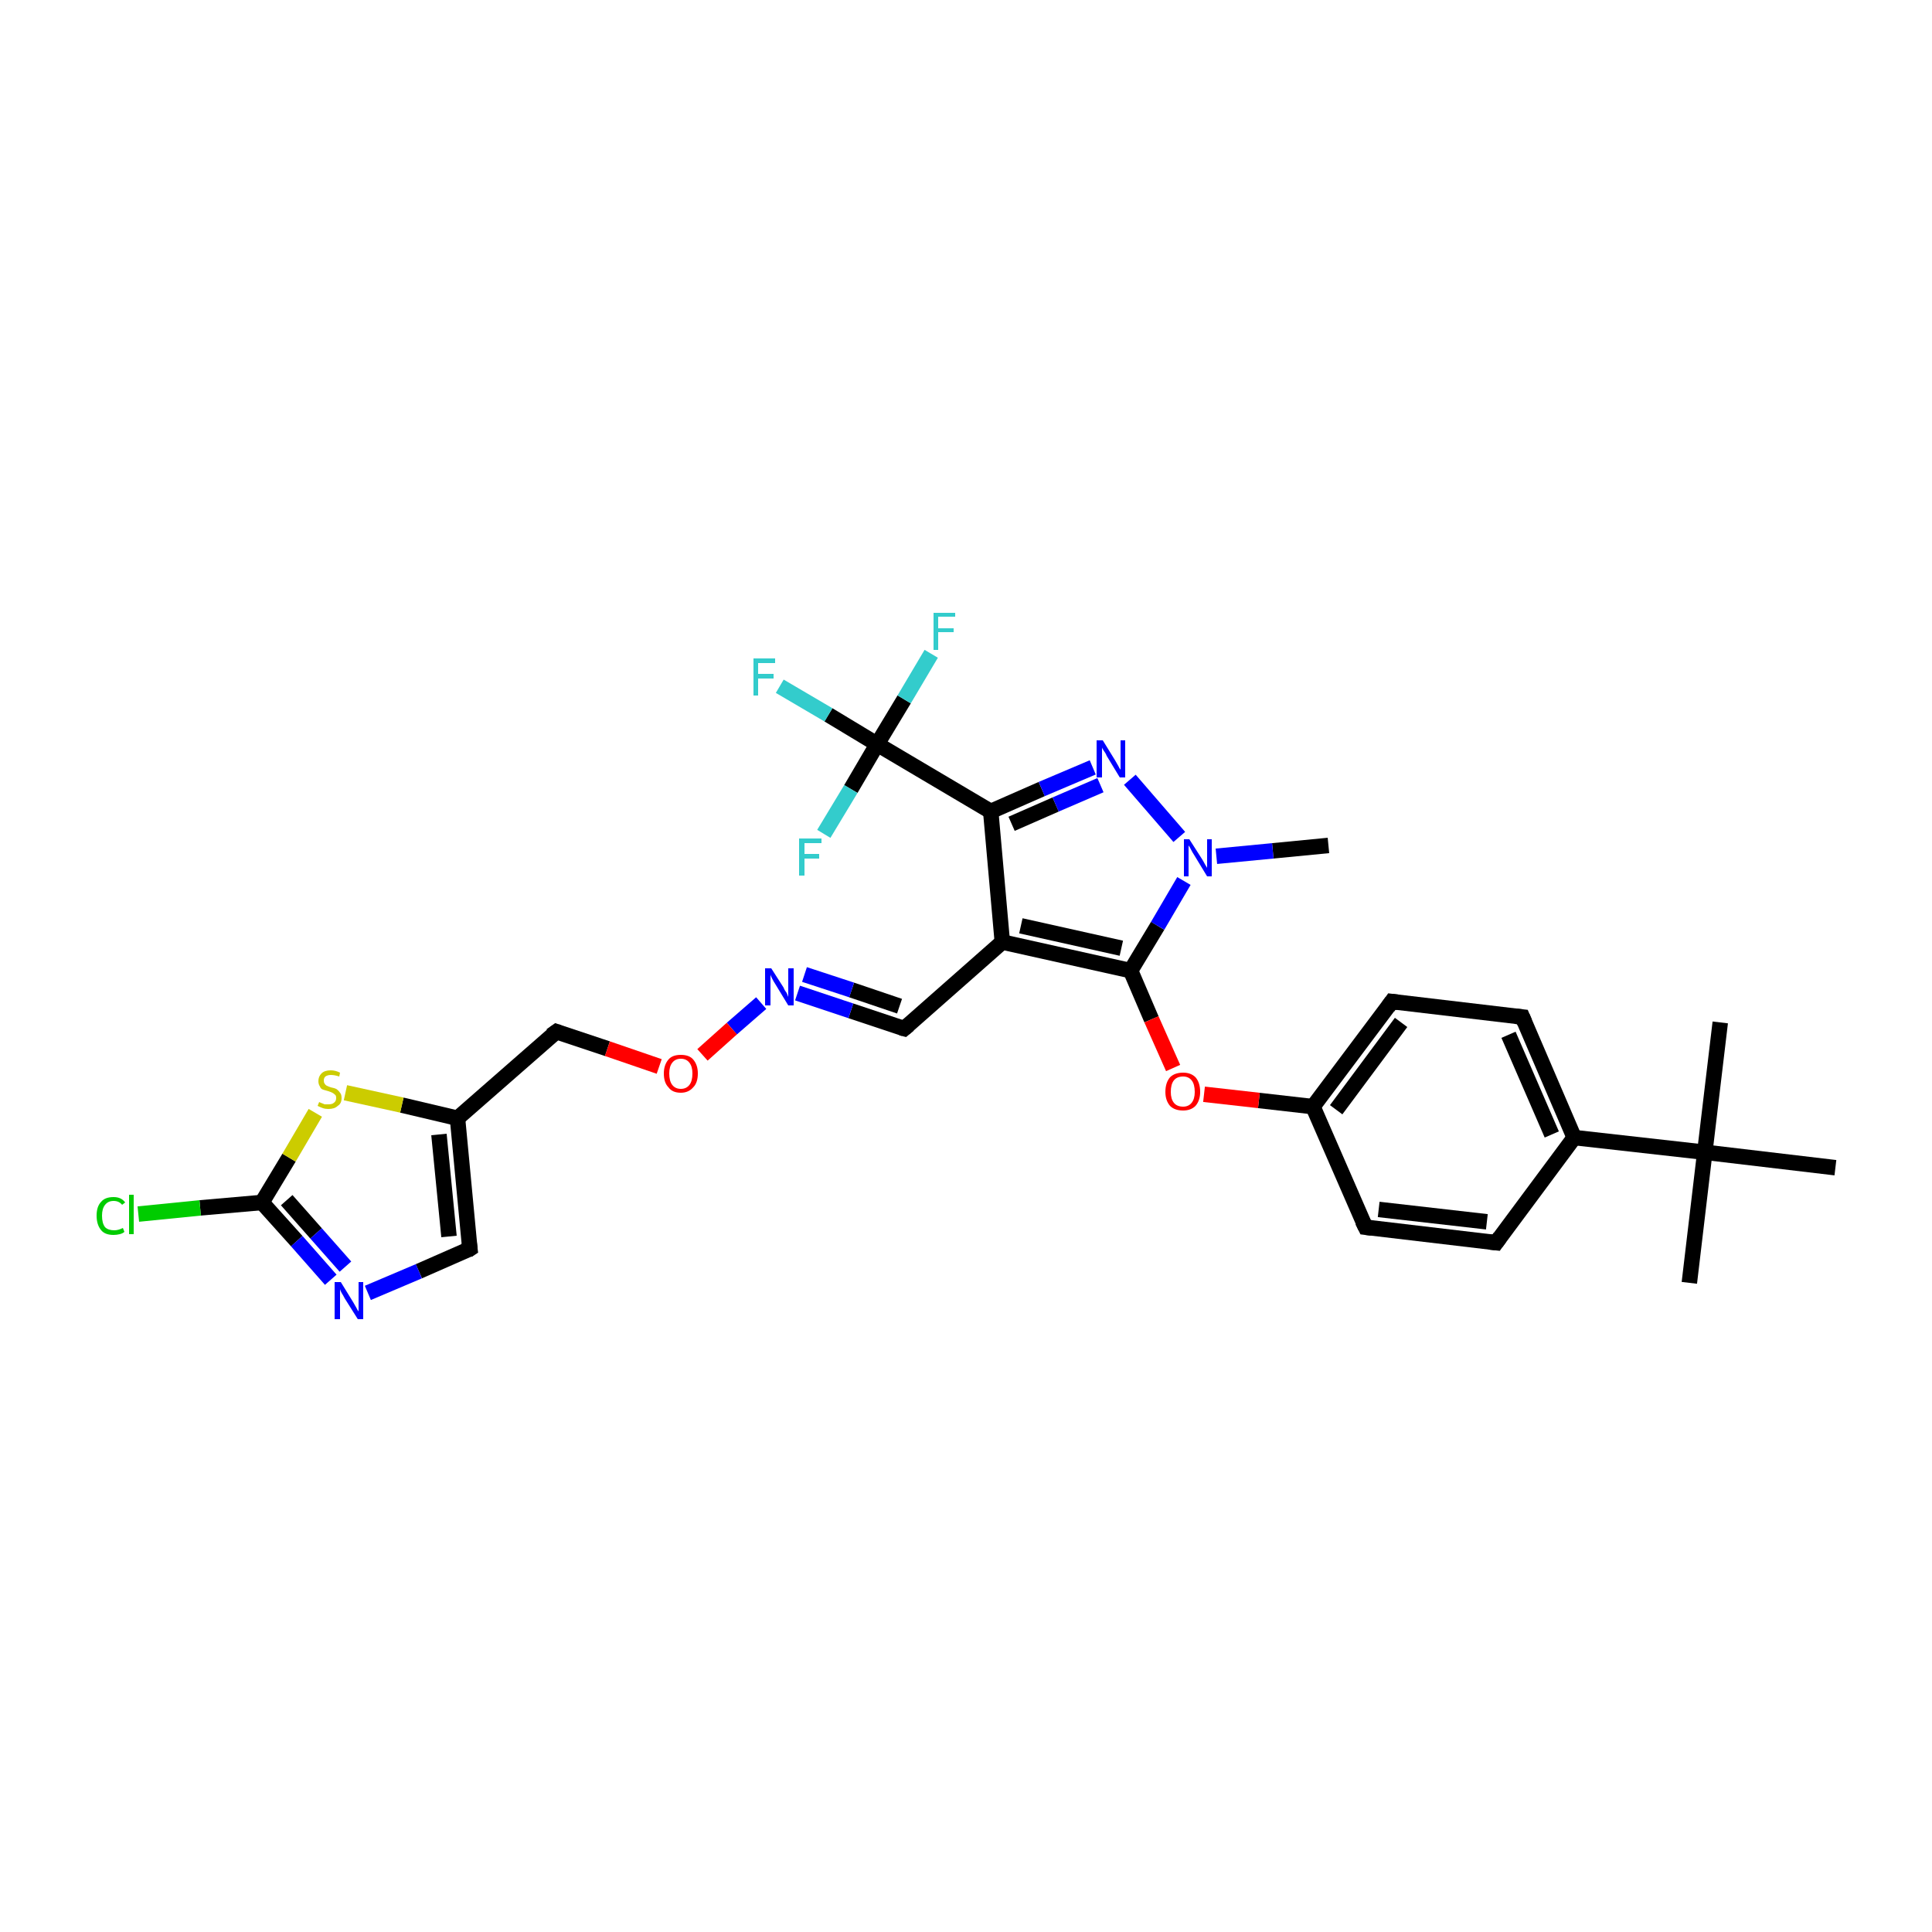 <?xml version='1.0' encoding='iso-8859-1'?>
<svg version='1.1' baseProfile='full'
              xmlns='http://www.w3.org/2000/svg'
                      xmlns:rdkit='http://www.rdkit.org/xml'
                      xmlns:xlink='http://www.w3.org/1999/xlink'
                  xml:space='preserve'
width='250px' height='250px' viewBox='0 0 250 250'>
<!-- END OF HEADER -->
<rect style='opacity:1.0;fill:#FFFFFF;stroke:none' width='250.0' height='250.0' x='0.0' y='0.0'> </rect>
<path class='bond-0 atom-0 atom-18' d='M 218.6,166.0 L 220.6,149.1' style='fill:none;fill-rule:evenodd;stroke:#000000;stroke-width:2.0px;stroke-linecap:butt;stroke-linejoin:miter;stroke-opacity:1' />
<path class='bond-1 atom-1 atom-18' d='M 222.6,132.3 L 220.6,149.1' style='fill:none;fill-rule:evenodd;stroke:#000000;stroke-width:2.0px;stroke-linecap:butt;stroke-linejoin:miter;stroke-opacity:1' />
<path class='bond-2 atom-2 atom-18' d='M 237.5,151.1 L 220.6,149.1' style='fill:none;fill-rule:evenodd;stroke:#000000;stroke-width:2.0px;stroke-linecap:butt;stroke-linejoin:miter;stroke-opacity:1' />
<path class='bond-3 atom-3 atom-27' d='M 171.9,109.4 L 164.7,110.1' style='fill:none;fill-rule:evenodd;stroke:#000000;stroke-width:2.0px;stroke-linecap:butt;stroke-linejoin:miter;stroke-opacity:1' />
<path class='bond-3 atom-3 atom-27' d='M 164.7,110.1 L 157.4,110.8' style='fill:none;fill-rule:evenodd;stroke:#0000FF;stroke-width:2.0px;stroke-linecap:butt;stroke-linejoin:miter;stroke-opacity:1' />
<path class='bond-4 atom-4 atom-6' d='M 193.6,160.8 L 176.7,158.8' style='fill:none;fill-rule:evenodd;stroke:#000000;stroke-width:2.0px;stroke-linecap:butt;stroke-linejoin:miter;stroke-opacity:1' />
<path class='bond-4 atom-4 atom-6' d='M 192.4,158.1 L 178.4,156.5' style='fill:none;fill-rule:evenodd;stroke:#000000;stroke-width:2.0px;stroke-linecap:butt;stroke-linejoin:miter;stroke-opacity:1' />
<path class='bond-5 atom-4 atom-11' d='M 193.6,160.8 L 203.7,147.2' style='fill:none;fill-rule:evenodd;stroke:#000000;stroke-width:2.0px;stroke-linecap:butt;stroke-linejoin:miter;stroke-opacity:1' />
<path class='bond-6 atom-5 atom-7' d='M 197.0,131.6 L 180.1,129.6' style='fill:none;fill-rule:evenodd;stroke:#000000;stroke-width:2.0px;stroke-linecap:butt;stroke-linejoin:miter;stroke-opacity:1' />
<path class='bond-7 atom-5 atom-11' d='M 197.0,131.6 L 203.7,147.2' style='fill:none;fill-rule:evenodd;stroke:#000000;stroke-width:2.0px;stroke-linecap:butt;stroke-linejoin:miter;stroke-opacity:1' />
<path class='bond-7 atom-5 atom-11' d='M 195.2,133.9 L 200.8,146.8' style='fill:none;fill-rule:evenodd;stroke:#000000;stroke-width:2.0px;stroke-linecap:butt;stroke-linejoin:miter;stroke-opacity:1' />
<path class='bond-8 atom-6 atom-12' d='M 176.7,158.8 L 169.9,143.2' style='fill:none;fill-rule:evenodd;stroke:#000000;stroke-width:2.0px;stroke-linecap:butt;stroke-linejoin:miter;stroke-opacity:1' />
<path class='bond-9 atom-7 atom-12' d='M 180.1,129.6 L 169.9,143.2' style='fill:none;fill-rule:evenodd;stroke:#000000;stroke-width:2.0px;stroke-linecap:butt;stroke-linejoin:miter;stroke-opacity:1' />
<path class='bond-9 atom-7 atom-12' d='M 181.3,132.3 L 172.9,143.6' style='fill:none;fill-rule:evenodd;stroke:#000000;stroke-width:2.0px;stroke-linecap:butt;stroke-linejoin:miter;stroke-opacity:1' />
<path class='bond-10 atom-8 atom-13' d='M 60.8,161.6 L 59.2,144.7' style='fill:none;fill-rule:evenodd;stroke:#000000;stroke-width:2.0px;stroke-linecap:butt;stroke-linejoin:miter;stroke-opacity:1' />
<path class='bond-10 atom-8 atom-13' d='M 58.1,160.0 L 56.8,146.8' style='fill:none;fill-rule:evenodd;stroke:#000000;stroke-width:2.0px;stroke-linecap:butt;stroke-linejoin:miter;stroke-opacity:1' />
<path class='bond-11 atom-8 atom-24' d='M 60.8,161.6 L 54.2,164.5' style='fill:none;fill-rule:evenodd;stroke:#000000;stroke-width:2.0px;stroke-linecap:butt;stroke-linejoin:miter;stroke-opacity:1' />
<path class='bond-11 atom-8 atom-24' d='M 54.2,164.5 L 47.6,167.3' style='fill:none;fill-rule:evenodd;stroke:#0000FF;stroke-width:2.0px;stroke-linecap:butt;stroke-linejoin:miter;stroke-opacity:1' />
<path class='bond-12 atom-9 atom-14' d='M 117.0,133.1 L 129.7,121.9' style='fill:none;fill-rule:evenodd;stroke:#000000;stroke-width:2.0px;stroke-linecap:butt;stroke-linejoin:miter;stroke-opacity:1' />
<path class='bond-13 atom-9 atom-25' d='M 117.0,133.1 L 110.1,130.8' style='fill:none;fill-rule:evenodd;stroke:#000000;stroke-width:2.0px;stroke-linecap:butt;stroke-linejoin:miter;stroke-opacity:1' />
<path class='bond-13 atom-9 atom-25' d='M 110.1,130.8 L 103.2,128.5' style='fill:none;fill-rule:evenodd;stroke:#0000FF;stroke-width:2.0px;stroke-linecap:butt;stroke-linejoin:miter;stroke-opacity:1' />
<path class='bond-13 atom-9 atom-25' d='M 116.4,130.2 L 110.2,128.1' style='fill:none;fill-rule:evenodd;stroke:#000000;stroke-width:2.0px;stroke-linecap:butt;stroke-linejoin:miter;stroke-opacity:1' />
<path class='bond-13 atom-9 atom-25' d='M 110.2,128.1 L 104.1,126.1' style='fill:none;fill-rule:evenodd;stroke:#0000FF;stroke-width:2.0px;stroke-linecap:butt;stroke-linejoin:miter;stroke-opacity:1' />
<path class='bond-14 atom-10 atom-13' d='M 72.0,133.5 L 59.2,144.7' style='fill:none;fill-rule:evenodd;stroke:#000000;stroke-width:2.0px;stroke-linecap:butt;stroke-linejoin:miter;stroke-opacity:1' />
<path class='bond-15 atom-10 atom-28' d='M 72.0,133.5 L 78.6,135.7' style='fill:none;fill-rule:evenodd;stroke:#000000;stroke-width:2.0px;stroke-linecap:butt;stroke-linejoin:miter;stroke-opacity:1' />
<path class='bond-15 atom-10 atom-28' d='M 78.6,135.7 L 85.3,138.0' style='fill:none;fill-rule:evenodd;stroke:#FF0000;stroke-width:2.0px;stroke-linecap:butt;stroke-linejoin:miter;stroke-opacity:1' />
<path class='bond-16 atom-11 atom-18' d='M 203.7,147.2 L 220.6,149.1' style='fill:none;fill-rule:evenodd;stroke:#000000;stroke-width:2.0px;stroke-linecap:butt;stroke-linejoin:miter;stroke-opacity:1' />
<path class='bond-17 atom-12 atom-29' d='M 169.9,143.2 L 162.9,142.4' style='fill:none;fill-rule:evenodd;stroke:#000000;stroke-width:2.0px;stroke-linecap:butt;stroke-linejoin:miter;stroke-opacity:1' />
<path class='bond-17 atom-12 atom-29' d='M 162.9,142.4 L 155.8,141.6' style='fill:none;fill-rule:evenodd;stroke:#FF0000;stroke-width:2.0px;stroke-linecap:butt;stroke-linejoin:miter;stroke-opacity:1' />
<path class='bond-18 atom-13 atom-30' d='M 59.2,144.7 L 52.0,143.0' style='fill:none;fill-rule:evenodd;stroke:#000000;stroke-width:2.0px;stroke-linecap:butt;stroke-linejoin:miter;stroke-opacity:1' />
<path class='bond-18 atom-13 atom-30' d='M 52.0,143.0 L 44.7,141.4' style='fill:none;fill-rule:evenodd;stroke:#CCCC00;stroke-width:2.0px;stroke-linecap:butt;stroke-linejoin:miter;stroke-opacity:1' />
<path class='bond-19 atom-14 atom-15' d='M 129.7,121.9 L 128.2,105.0' style='fill:none;fill-rule:evenodd;stroke:#000000;stroke-width:2.0px;stroke-linecap:butt;stroke-linejoin:miter;stroke-opacity:1' />
<path class='bond-20 atom-14 atom-16' d='M 129.7,121.9 L 146.3,125.6' style='fill:none;fill-rule:evenodd;stroke:#000000;stroke-width:2.0px;stroke-linecap:butt;stroke-linejoin:miter;stroke-opacity:1' />
<path class='bond-20 atom-14 atom-16' d='M 132.1,119.8 L 145.1,122.7' style='fill:none;fill-rule:evenodd;stroke:#000000;stroke-width:2.0px;stroke-linecap:butt;stroke-linejoin:miter;stroke-opacity:1' />
<path class='bond-21 atom-15 atom-19' d='M 128.2,105.0 L 113.5,96.3' style='fill:none;fill-rule:evenodd;stroke:#000000;stroke-width:2.0px;stroke-linecap:butt;stroke-linejoin:miter;stroke-opacity:1' />
<path class='bond-22 atom-15 atom-26' d='M 128.2,105.0 L 134.8,102.1' style='fill:none;fill-rule:evenodd;stroke:#000000;stroke-width:2.0px;stroke-linecap:butt;stroke-linejoin:miter;stroke-opacity:1' />
<path class='bond-22 atom-15 atom-26' d='M 134.8,102.1 L 141.4,99.3' style='fill:none;fill-rule:evenodd;stroke:#0000FF;stroke-width:2.0px;stroke-linecap:butt;stroke-linejoin:miter;stroke-opacity:1' />
<path class='bond-22 atom-15 atom-26' d='M 130.9,106.6 L 136.6,104.1' style='fill:none;fill-rule:evenodd;stroke:#000000;stroke-width:2.0px;stroke-linecap:butt;stroke-linejoin:miter;stroke-opacity:1' />
<path class='bond-22 atom-15 atom-26' d='M 136.6,104.1 L 142.4,101.6' style='fill:none;fill-rule:evenodd;stroke:#0000FF;stroke-width:2.0px;stroke-linecap:butt;stroke-linejoin:miter;stroke-opacity:1' />
<path class='bond-23 atom-16 atom-27' d='M 146.3,125.6 L 149.8,119.8' style='fill:none;fill-rule:evenodd;stroke:#000000;stroke-width:2.0px;stroke-linecap:butt;stroke-linejoin:miter;stroke-opacity:1' />
<path class='bond-23 atom-16 atom-27' d='M 149.8,119.8 L 153.2,114.0' style='fill:none;fill-rule:evenodd;stroke:#0000FF;stroke-width:2.0px;stroke-linecap:butt;stroke-linejoin:miter;stroke-opacity:1' />
<path class='bond-24 atom-16 atom-29' d='M 146.3,125.6 L 149.0,131.9' style='fill:none;fill-rule:evenodd;stroke:#000000;stroke-width:2.0px;stroke-linecap:butt;stroke-linejoin:miter;stroke-opacity:1' />
<path class='bond-24 atom-16 atom-29' d='M 149.0,131.9 L 151.8,138.2' style='fill:none;fill-rule:evenodd;stroke:#FF0000;stroke-width:2.0px;stroke-linecap:butt;stroke-linejoin:miter;stroke-opacity:1' />
<path class='bond-25 atom-17 atom-20' d='M 33.9,155.6 L 25.9,156.3' style='fill:none;fill-rule:evenodd;stroke:#000000;stroke-width:2.0px;stroke-linecap:butt;stroke-linejoin:miter;stroke-opacity:1' />
<path class='bond-25 atom-17 atom-20' d='M 25.9,156.3 L 17.9,157.1' style='fill:none;fill-rule:evenodd;stroke:#00CC00;stroke-width:2.0px;stroke-linecap:butt;stroke-linejoin:miter;stroke-opacity:1' />
<path class='bond-26 atom-17 atom-24' d='M 33.9,155.6 L 38.4,160.6' style='fill:none;fill-rule:evenodd;stroke:#000000;stroke-width:2.0px;stroke-linecap:butt;stroke-linejoin:miter;stroke-opacity:1' />
<path class='bond-26 atom-17 atom-24' d='M 38.4,160.6 L 42.8,165.6' style='fill:none;fill-rule:evenodd;stroke:#0000FF;stroke-width:2.0px;stroke-linecap:butt;stroke-linejoin:miter;stroke-opacity:1' />
<path class='bond-26 atom-17 atom-24' d='M 37.1,155.3 L 40.9,159.6' style='fill:none;fill-rule:evenodd;stroke:#000000;stroke-width:2.0px;stroke-linecap:butt;stroke-linejoin:miter;stroke-opacity:1' />
<path class='bond-26 atom-17 atom-24' d='M 40.9,159.6 L 44.7,163.9' style='fill:none;fill-rule:evenodd;stroke:#0000FF;stroke-width:2.0px;stroke-linecap:butt;stroke-linejoin:miter;stroke-opacity:1' />
<path class='bond-27 atom-17 atom-30' d='M 33.9,155.6 L 37.4,149.8' style='fill:none;fill-rule:evenodd;stroke:#000000;stroke-width:2.0px;stroke-linecap:butt;stroke-linejoin:miter;stroke-opacity:1' />
<path class='bond-27 atom-17 atom-30' d='M 37.4,149.8 L 40.8,144.0' style='fill:none;fill-rule:evenodd;stroke:#CCCC00;stroke-width:2.0px;stroke-linecap:butt;stroke-linejoin:miter;stroke-opacity:1' />
<path class='bond-28 atom-19 atom-21' d='M 113.5,96.3 L 107.2,92.5' style='fill:none;fill-rule:evenodd;stroke:#000000;stroke-width:2.0px;stroke-linecap:butt;stroke-linejoin:miter;stroke-opacity:1' />
<path class='bond-28 atom-19 atom-21' d='M 107.2,92.5 L 100.9,88.8' style='fill:none;fill-rule:evenodd;stroke:#33CCCC;stroke-width:2.0px;stroke-linecap:butt;stroke-linejoin:miter;stroke-opacity:1' />
<path class='bond-29 atom-19 atom-22' d='M 113.5,96.3 L 117.0,90.5' style='fill:none;fill-rule:evenodd;stroke:#000000;stroke-width:2.0px;stroke-linecap:butt;stroke-linejoin:miter;stroke-opacity:1' />
<path class='bond-29 atom-19 atom-22' d='M 117.0,90.5 L 120.5,84.6' style='fill:none;fill-rule:evenodd;stroke:#33CCCC;stroke-width:2.0px;stroke-linecap:butt;stroke-linejoin:miter;stroke-opacity:1' />
<path class='bond-30 atom-19 atom-23' d='M 113.5,96.3 L 110.1,102.1' style='fill:none;fill-rule:evenodd;stroke:#000000;stroke-width:2.0px;stroke-linecap:butt;stroke-linejoin:miter;stroke-opacity:1' />
<path class='bond-30 atom-19 atom-23' d='M 110.1,102.1 L 106.6,107.9' style='fill:none;fill-rule:evenodd;stroke:#33CCCC;stroke-width:2.0px;stroke-linecap:butt;stroke-linejoin:miter;stroke-opacity:1' />
<path class='bond-31 atom-25 atom-28' d='M 98.5,129.8 L 94.7,133.1' style='fill:none;fill-rule:evenodd;stroke:#0000FF;stroke-width:2.0px;stroke-linecap:butt;stroke-linejoin:miter;stroke-opacity:1' />
<path class='bond-31 atom-25 atom-28' d='M 94.7,133.1 L 90.9,136.5' style='fill:none;fill-rule:evenodd;stroke:#FF0000;stroke-width:2.0px;stroke-linecap:butt;stroke-linejoin:miter;stroke-opacity:1' />
<path class='bond-32 atom-26 atom-27' d='M 146.2,100.9 L 152.6,108.3' style='fill:none;fill-rule:evenodd;stroke:#0000FF;stroke-width:2.0px;stroke-linecap:butt;stroke-linejoin:miter;stroke-opacity:1' />
<path d='M 192.7,160.7 L 193.6,160.8 L 194.1,160.1' style='fill:none;stroke:#000000;stroke-width:2.0px;stroke-linecap:butt;stroke-linejoin:miter;stroke-opacity:1;' />
<path d='M 196.1,131.5 L 197.0,131.6 L 197.3,132.3' style='fill:none;stroke:#000000;stroke-width:2.0px;stroke-linecap:butt;stroke-linejoin:miter;stroke-opacity:1;' />
<path d='M 177.5,158.9 L 176.7,158.8 L 176.3,158.0' style='fill:none;stroke:#000000;stroke-width:2.0px;stroke-linecap:butt;stroke-linejoin:miter;stroke-opacity:1;' />
<path d='M 180.9,129.7 L 180.1,129.6 L 179.6,130.3' style='fill:none;stroke:#000000;stroke-width:2.0px;stroke-linecap:butt;stroke-linejoin:miter;stroke-opacity:1;' />
<path d='M 60.7,160.8 L 60.8,161.6 L 60.5,161.8' style='fill:none;stroke:#000000;stroke-width:2.0px;stroke-linecap:butt;stroke-linejoin:miter;stroke-opacity:1;' />
<path d='M 117.6,132.6 L 117.0,133.1 L 116.6,133.0' style='fill:none;stroke:#000000;stroke-width:2.0px;stroke-linecap:butt;stroke-linejoin:miter;stroke-opacity:1;' />
<path d='M 71.3,134.0 L 72.0,133.5 L 72.3,133.6' style='fill:none;stroke:#000000;stroke-width:2.0px;stroke-linecap:butt;stroke-linejoin:miter;stroke-opacity:1;' />
<path class='atom-20' d='M 12.5 157.3
Q 12.5 156.1, 13.1 155.5
Q 13.6 154.9, 14.7 154.9
Q 15.7 154.9, 16.2 155.6
L 15.8 155.9
Q 15.4 155.4, 14.7 155.4
Q 14.0 155.4, 13.6 155.9
Q 13.2 156.4, 13.2 157.3
Q 13.2 158.3, 13.6 158.8
Q 14.0 159.2, 14.8 159.2
Q 15.3 159.2, 15.9 158.9
L 16.1 159.4
Q 15.9 159.6, 15.5 159.7
Q 15.1 159.8, 14.7 159.8
Q 13.6 159.8, 13.1 159.2
Q 12.5 158.5, 12.5 157.3
' fill='#00CC00'/>
<path class='atom-20' d='M 16.7 154.6
L 17.3 154.6
L 17.3 159.7
L 16.7 159.7
L 16.7 154.6
' fill='#00CC00'/>
<path class='atom-21' d='M 97.5 85.2
L 100.3 85.2
L 100.3 85.8
L 98.1 85.8
L 98.1 87.2
L 100.1 87.2
L 100.1 87.8
L 98.1 87.8
L 98.1 90.0
L 97.5 90.0
L 97.5 85.2
' fill='#33CCCC'/>
<path class='atom-22' d='M 120.8 79.3
L 123.6 79.3
L 123.6 79.8
L 121.4 79.8
L 121.4 81.3
L 123.4 81.3
L 123.4 81.8
L 121.4 81.8
L 121.4 84.1
L 120.8 84.1
L 120.8 79.3
' fill='#33CCCC'/>
<path class='atom-23' d='M 103.4 108.5
L 106.3 108.5
L 106.3 109.1
L 104.1 109.1
L 104.1 110.5
L 106.0 110.5
L 106.0 111.1
L 104.1 111.1
L 104.1 113.3
L 103.4 113.3
L 103.4 108.5
' fill='#33CCCC'/>
<path class='atom-24' d='M 44.1 165.9
L 45.7 168.5
Q 45.8 168.7, 46.1 169.2
Q 46.3 169.6, 46.4 169.7
L 46.4 165.9
L 47.0 165.9
L 47.0 170.7
L 46.3 170.7
L 44.6 168.0
Q 44.4 167.6, 44.2 167.3
Q 44.0 166.9, 44.0 166.8
L 44.0 170.7
L 43.3 170.7
L 43.3 165.9
L 44.1 165.9
' fill='#0000FF'/>
<path class='atom-25' d='M 99.8 125.3
L 101.4 127.8
Q 101.5 128.1, 101.8 128.5
Q 102.0 129.0, 102.0 129.0
L 102.0 125.3
L 102.7 125.3
L 102.7 130.1
L 102.0 130.1
L 100.3 127.3
Q 100.1 127.0, 99.9 126.6
Q 99.7 126.2, 99.7 126.1
L 99.7 130.1
L 99.0 130.1
L 99.0 125.3
L 99.8 125.3
' fill='#0000FF'/>
<path class='atom-26' d='M 142.7 95.8
L 144.3 98.4
Q 144.4 98.6, 144.7 99.1
Q 144.9 99.5, 145.0 99.6
L 145.0 95.8
L 145.6 95.8
L 145.6 100.6
L 144.9 100.6
L 143.2 97.8
Q 143.1 97.5, 142.8 97.1
Q 142.6 96.8, 142.6 96.7
L 142.6 100.6
L 141.9 100.6
L 141.9 95.8
L 142.7 95.8
' fill='#0000FF'/>
<path class='atom-27' d='M 153.9 108.6
L 155.5 111.1
Q 155.7 111.4, 155.9 111.8
Q 156.2 112.3, 156.2 112.3
L 156.2 108.6
L 156.8 108.6
L 156.8 113.4
L 156.2 113.4
L 154.5 110.6
Q 154.3 110.3, 154.1 109.9
Q 153.9 109.5, 153.8 109.4
L 153.8 113.4
L 153.2 113.4
L 153.2 108.6
L 153.9 108.6
' fill='#0000FF'/>
<path class='atom-28' d='M 85.9 138.9
Q 85.9 137.8, 86.5 137.1
Q 87.0 136.5, 88.1 136.5
Q 89.2 136.5, 89.7 137.1
Q 90.3 137.8, 90.3 138.9
Q 90.3 140.1, 89.7 140.7
Q 89.1 141.4, 88.1 141.4
Q 87.0 141.4, 86.5 140.7
Q 85.9 140.1, 85.9 138.9
M 88.1 140.9
Q 88.8 140.9, 89.2 140.4
Q 89.6 139.9, 89.6 138.9
Q 89.6 138.0, 89.2 137.5
Q 88.8 137.0, 88.1 137.0
Q 87.4 137.0, 87.0 137.5
Q 86.6 138.0, 86.6 138.9
Q 86.6 139.9, 87.0 140.4
Q 87.4 140.9, 88.1 140.9
' fill='#FF0000'/>
<path class='atom-29' d='M 150.8 141.3
Q 150.8 140.1, 151.4 139.4
Q 152.0 138.8, 153.1 138.8
Q 154.1 138.8, 154.7 139.4
Q 155.3 140.1, 155.3 141.3
Q 155.3 142.4, 154.7 143.1
Q 154.1 143.7, 153.1 143.7
Q 152.0 143.7, 151.4 143.1
Q 150.8 142.4, 150.8 141.3
M 153.1 143.2
Q 153.8 143.2, 154.2 142.7
Q 154.6 142.2, 154.6 141.3
Q 154.6 140.3, 154.2 139.8
Q 153.8 139.3, 153.1 139.3
Q 152.3 139.3, 151.9 139.8
Q 151.5 140.3, 151.5 141.3
Q 151.5 142.2, 151.9 142.7
Q 152.3 143.2, 153.1 143.2
' fill='#FF0000'/>
<path class='atom-30' d='M 41.3 142.6
Q 41.3 142.6, 41.5 142.7
Q 41.8 142.8, 42.0 142.9
Q 42.3 142.9, 42.5 142.9
Q 43.0 142.9, 43.2 142.7
Q 43.5 142.5, 43.5 142.1
Q 43.5 141.8, 43.4 141.7
Q 43.2 141.5, 43.0 141.4
Q 42.8 141.3, 42.5 141.2
Q 42.1 141.1, 41.8 141.0
Q 41.5 140.9, 41.4 140.6
Q 41.2 140.3, 41.2 139.9
Q 41.2 139.3, 41.6 138.9
Q 42.0 138.5, 42.8 138.5
Q 43.4 138.5, 44.0 138.8
L 43.9 139.3
Q 43.3 139.1, 42.8 139.1
Q 42.4 139.1, 42.1 139.3
Q 41.9 139.5, 41.9 139.8
Q 41.9 140.1, 42.0 140.2
Q 42.1 140.4, 42.3 140.5
Q 42.5 140.6, 42.8 140.7
Q 43.3 140.8, 43.5 140.9
Q 43.8 141.1, 44.0 141.4
Q 44.2 141.6, 44.2 142.1
Q 44.2 142.8, 43.7 143.1
Q 43.3 143.5, 42.5 143.5
Q 42.1 143.5, 41.8 143.4
Q 41.5 143.3, 41.1 143.1
L 41.3 142.6
' fill='#CCCC00'/>
</svg>
